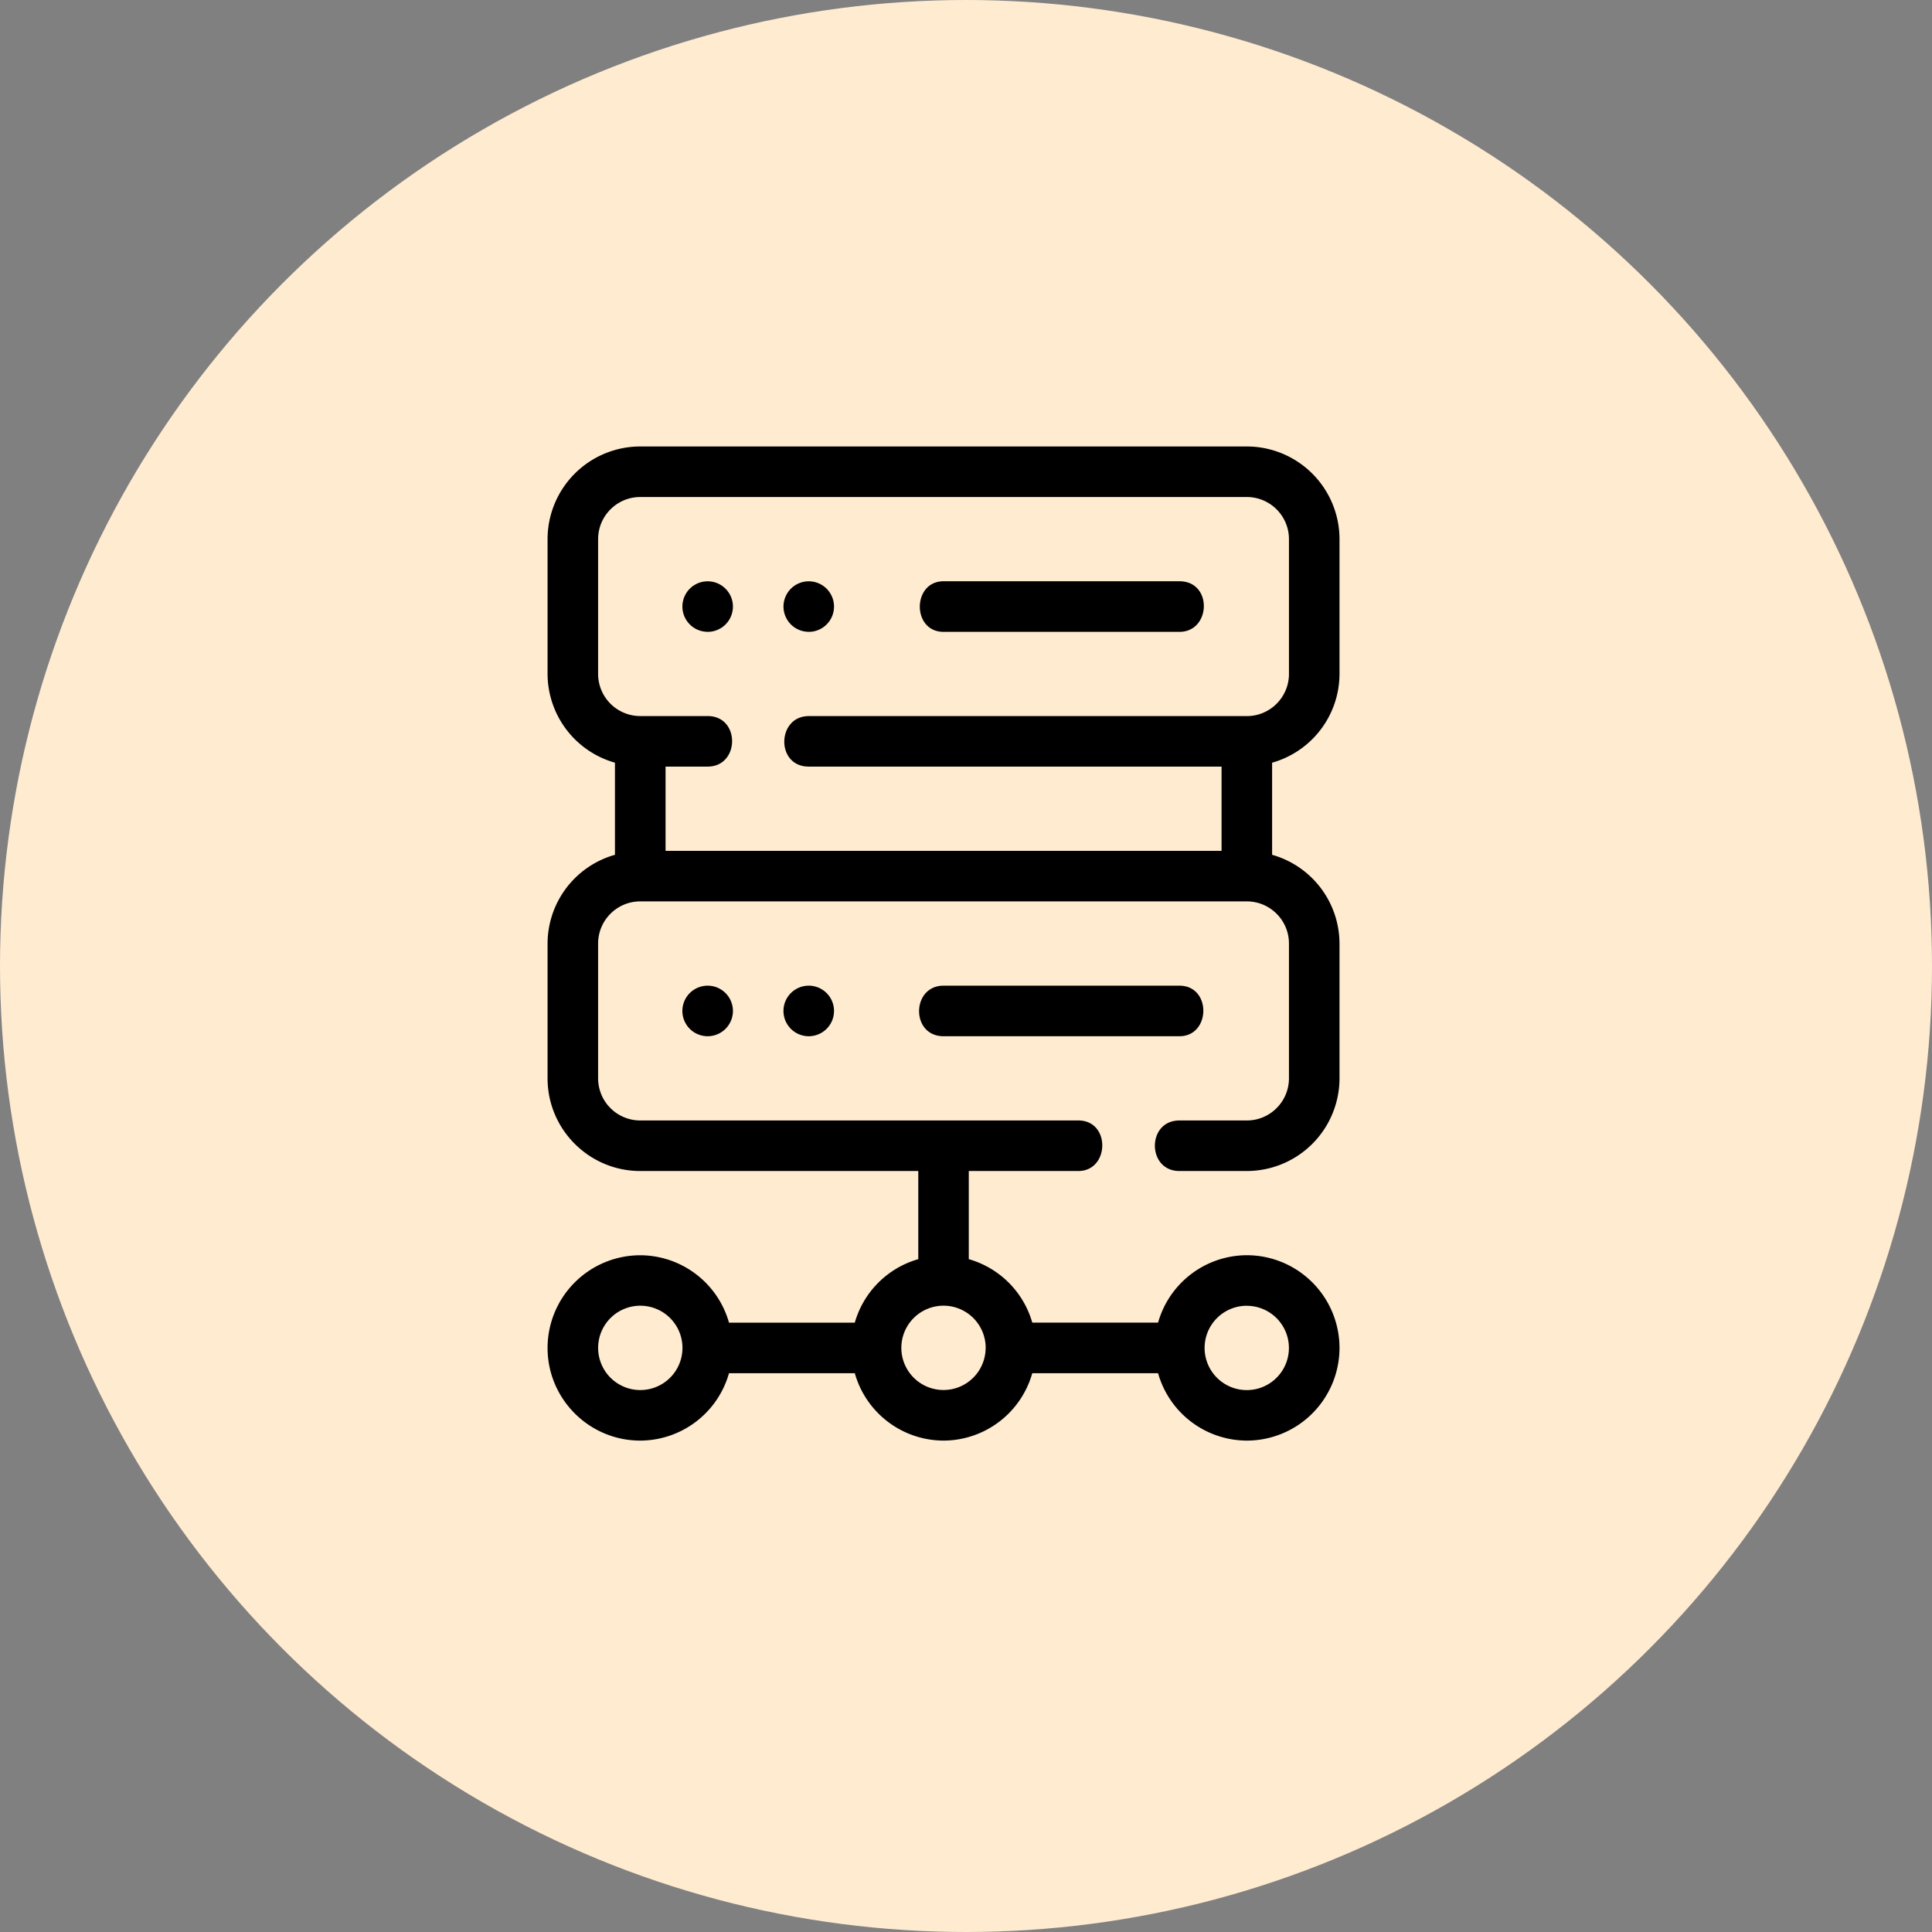 <svg xmlns="http://www.w3.org/2000/svg" width="43" height="43" fill="none"><rect width="100%" height="100%" fill="#808080" stroke="none"/><circle cx="21.5" cy="21.5" r="21.5" fill="#FFEBD0"/><path fill="#000" d="M15.75 23.063a.562.562 0 1 0 0-1.125.562.562 0 0 0 0 1.125zm2.25 0a.562.562 0 1 0 0-1.125.562.562 0 0 0 0 1.125zm8.25-1.125H21c-.717 0-.734 1.125 0 1.125h5.25c.701 0 .718-1.125 0-1.125z"/><path fill="#000" d="M29.813 15v-3a2.065 2.065 0 0 0-2.063-2.063h-13.5A2.065 2.065 0 0 0 12.187 12v3a2.06 2.06 0 0 0 1.5 1.975v2.05a2.059 2.059 0 0 0-1.5 1.975v3c0 1.137.926 2.063 2.063 2.063h6.188v1.962a2.057 2.057 0 0 0-1.413 1.413h-2.8a2.059 2.059 0 0 0-1.975-1.5A2.065 2.065 0 0 0 12.187 30c0 1.137.926 2.063 2.063 2.063a2.06 2.06 0 0 0 1.975-1.5h2.8a2.059 2.059 0 0 0 1.975 1.5 2.06 2.06 0 0 0 1.975-1.5h2.8a2.059 2.059 0 0 0 1.975 1.5A2.065 2.065 0 0 0 29.813 30a2.065 2.065 0 0 0-2.063-2.063 2.06 2.06 0 0 0-1.975 1.5h-2.8a2.057 2.057 0 0 0-1.413-1.412v-1.962H24c.697 0 .724-1.125 0-1.125h-9.75a.938.938 0 0 1-.938-.938v-3c0-.517.42-.938.938-.938h13.5c.517 0 .938.42.938.938v3c0 .517-.42.938-.938.938h-1.5c-.73 0-.726 1.125 0 1.125h1.5A2.065 2.065 0 0 0 29.813 24v-3a2.06 2.06 0 0 0-1.5-1.975v-2.05a2.059 2.059 0 0 0 1.5-1.975zM14.25 30.938a.938.938 0 1 1 .002-1.877.938.938 0 0 1-.002 1.877zm13.5-1.875a.938.938 0 1 1-.002 1.876.938.938 0 0 1 .002-1.877zM21.937 30a.938.938 0 1 1-1.876-.002.938.938 0 0 1 1.877.002zm-8.625-15v-3c0-.517.42-.938.938-.938h13.5c.517 0 .938.42.938.938v3c0 .517-.42.938-.938.938H18c-.711 0-.74 1.124 0 1.124h9.188v1.875H14.813v-1.875h.937c.718 0 .733-1.125 0-1.125h-1.5a.938.938 0 0 1-.938-.937z"/><path fill="#000" d="M15.75 14.063a.562.562 0 1 0 0-1.125.562.562 0 0 0 0 1.124zm2.25 0a.562.562 0 1 0 0-1.125.562.562 0 0 0 0 1.124zm3 0h5.25c.704 0 .745-1.126 0-1.126H21c-.699 0-.708 1.126 0 1.126z"/></svg>